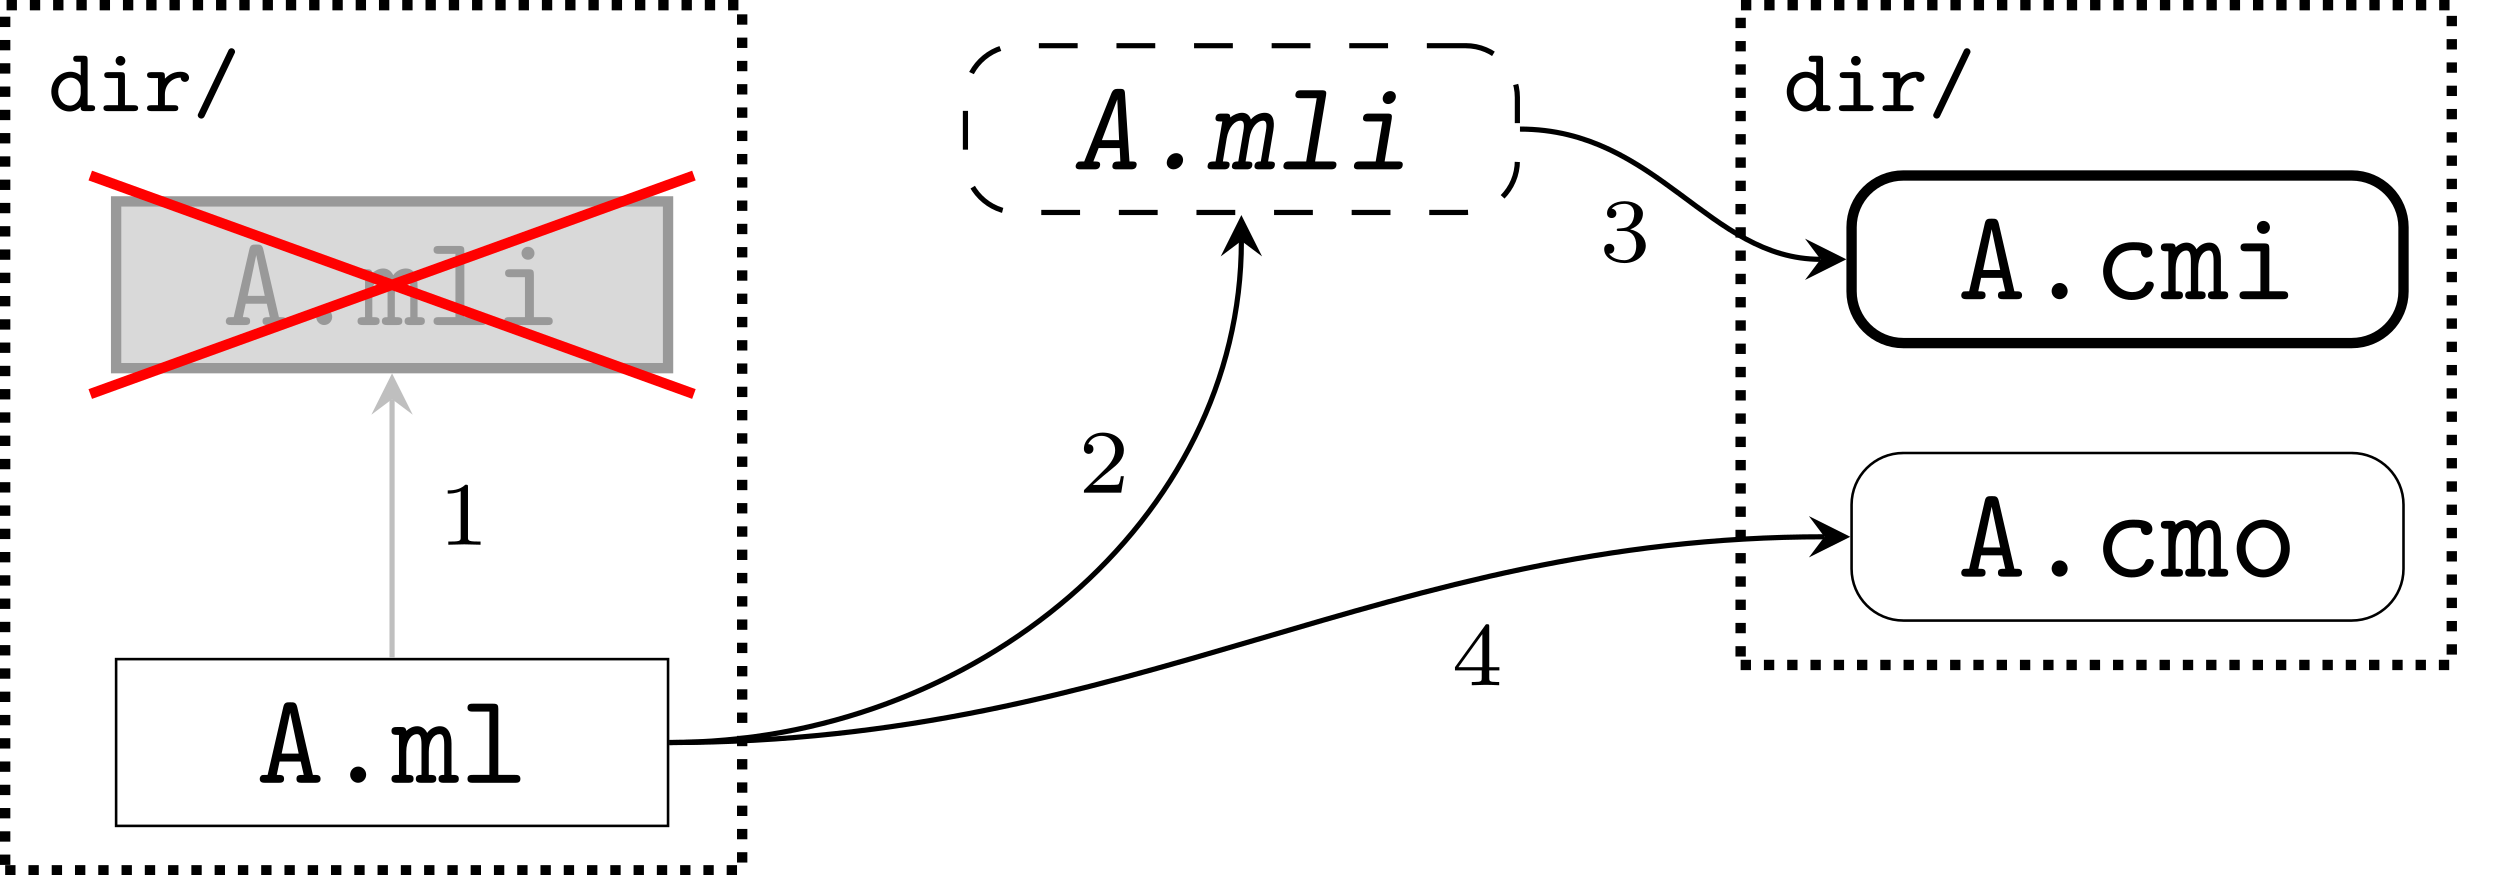<?xml version="1.0" encoding="UTF-8"?>
<svg xmlns="http://www.w3.org/2000/svg" xmlns:xlink="http://www.w3.org/1999/xlink" width="192.594pt" height="67.444pt" viewBox="0 0 192.594 67.444" version="1.1">
<defs>
<g>
<symbol overflow="visible" id="glyph0-0">
<path style="stroke:none;" d=""/>
</symbol>
<symbol overflow="visible" id="glyph0-1">
<path style="stroke:none;" d="M 3.609 -0.234 C 3.609 -0.453 3.422 -0.453 3.312 -0.453 L 3.031 -0.453 L 3.031 -3.953 C 3.031 -4.188 2.969 -4.266 2.734 -4.266 L 2.219 -4.266 C 2.109 -4.266 1.922 -4.266 1.922 -4.031 C 1.922 -3.797 2.109 -3.797 2.219 -3.797 L 2.5 -3.797 L 2.5 -2.75 C 2.188 -3 1.891 -3.031 1.703 -3.031 C 0.922 -3.031 0.234 -2.391 0.234 -1.5 C 0.234 -0.641 0.875 0.031 1.641 0.031 C 2 0.031 2.297 -0.125 2.5 -0.328 C 2.5 -0.125 2.5 0 2.797 0 L 3.312 0 C 3.422 0 3.609 0 3.609 -0.234 Z M 2.5 -1.375 C 2.5 -0.969 2.188 -0.422 1.656 -0.422 C 1.188 -0.422 0.766 -0.891 0.766 -1.5 C 0.766 -2.125 1.219 -2.578 1.734 -2.578 C 2.141 -2.578 2.5 -2.219 2.5 -1.844 Z M 2.5 -1.375 "/>
</symbol>
<symbol overflow="visible" id="glyph0-2">
<path style="stroke:none;" d="M 3.219 -0.234 C 3.219 -0.453 3 -0.453 2.906 -0.453 L 2.203 -0.453 L 2.203 -2.703 C 2.203 -2.938 2.125 -3 1.906 -3 L 0.906 -3 C 0.812 -3 0.609 -3 0.609 -2.781 C 0.609 -2.547 0.812 -2.547 0.906 -2.547 L 1.672 -2.547 L 1.672 -0.453 L 0.859 -0.453 C 0.75 -0.453 0.547 -0.453 0.547 -0.234 C 0.547 0 0.766 0 0.859 0 L 2.906 0 C 3 0 3.219 0 3.219 -0.234 Z M 2.234 -3.875 C 2.234 -4.078 2.062 -4.25 1.859 -4.25 C 1.641 -4.25 1.484 -4.078 1.484 -3.875 C 1.484 -3.672 1.641 -3.5 1.859 -3.5 C 2.062 -3.5 2.234 -3.672 2.234 -3.875 Z M 2.234 -3.875 "/>
</symbol>
<symbol overflow="visible" id="glyph0-3">
<path style="stroke:none;" d="M 3.438 -2.578 C 3.438 -2.75 3.312 -3.031 2.766 -3.031 C 2.125 -3.031 1.75 -2.672 1.578 -2.5 L 1.578 -2.703 C 1.578 -2.938 1.5 -3 1.281 -3 L 0.516 -3 C 0.422 -3 0.203 -3 0.203 -2.781 C 0.203 -2.547 0.422 -2.547 0.516 -2.547 L 1.047 -2.547 L 1.047 -0.453 L 0.516 -0.453 C 0.422 -0.453 0.203 -0.453 0.203 -0.234 C 0.203 0 0.422 0 0.516 0 L 2.312 0 C 2.422 0 2.609 0 2.609 -0.234 C 2.609 -0.453 2.422 -0.453 2.312 -0.453 L 1.578 -0.453 L 1.578 -1.281 C 1.578 -2.031 2.125 -2.578 2.797 -2.578 C 2.812 -2.312 3 -2.25 3.109 -2.25 C 3.297 -2.25 3.438 -2.375 3.438 -2.578 Z M 3.438 -2.578 "/>
</symbol>
<symbol overflow="visible" id="glyph0-4">
<path style="stroke:none;" d="M 3.281 -4.562 C 3.281 -4.734 3.141 -4.844 3.016 -4.844 C 2.844 -4.844 2.781 -4.719 2.75 -4.641 L 0.469 0.141 C 0.422 0.25 0.406 0.25 0.406 0.312 C 0.406 0.469 0.547 0.578 0.672 0.578 C 0.844 0.578 0.906 0.453 0.938 0.391 L 3.219 -4.391 C 3.281 -4.516 3.281 -4.516 3.281 -4.562 Z M 3.281 -4.562 "/>
</symbol>
<symbol overflow="visible" id="glyph1-0">
<path style="stroke:none;" d=""/>
</symbol>
<symbol overflow="visible" id="glyph1-1">
<path style="stroke:none;" d="M 4.953 -0.297 C 4.953 -0.422 4.906 -0.531 4.781 -0.578 C 4.719 -0.609 4.5 -0.609 4.359 -0.609 L 3.156 -5.828 C 3.062 -6.203 2.922 -6.203 2.609 -6.203 C 2.328 -6.203 2.156 -6.203 2.078 -5.828 L 0.875 -0.609 C 0.734 -0.609 0.5 -0.609 0.438 -0.594 C 0.328 -0.531 0.266 -0.422 0.266 -0.297 C 0.266 0 0.531 0 0.703 0 L 1.719 0 C 1.891 0 2.141 0 2.141 -0.297 C 2.141 -0.609 1.938 -0.609 1.578 -0.609 L 1.797 -1.641 L 3.422 -1.641 L 3.656 -0.609 C 3.297 -0.609 3.094 -0.609 3.094 -0.297 C 3.094 0 3.328 0 3.516 0 L 4.531 0 C 4.688 0 4.953 0 4.953 -0.297 Z M 3.266 -2.25 L 1.953 -2.25 L 2.609 -5.391 Z M 3.266 -2.25 "/>
</symbol>
<symbol overflow="visible" id="glyph1-2">
<path style="stroke:none;" d="M 3.234 -0.625 C 3.234 -0.984 2.938 -1.25 2.625 -1.25 C 2.25 -1.25 2 -0.938 2 -0.625 C 2 -0.266 2.297 0 2.609 0 C 2.984 0 3.234 -0.312 3.234 -0.625 Z M 3.234 -0.625 "/>
</symbol>
<symbol overflow="visible" id="glyph1-3">
<path style="stroke:none;" d="M 5.141 -0.297 C 5.141 -0.609 4.938 -0.609 4.578 -0.609 L 4.578 -3.016 C 4.578 -3.219 4.578 -4.359 3.688 -4.359 C 3.391 -4.359 2.984 -4.234 2.703 -3.844 C 2.547 -4.172 2.266 -4.359 1.938 -4.359 C 1.625 -4.359 1.328 -4.219 1.094 -4 C 1.062 -4.297 0.875 -4.297 0.688 -4.297 L 0.375 -4.297 C 0.219 -4.297 -0.047 -4.297 -0.047 -4 C -0.047 -3.688 0.172 -3.688 0.531 -3.688 L 0.531 -0.609 C 0.172 -0.609 -0.047 -0.609 -0.047 -0.297 C -0.047 0 0.234 0 0.375 0 L 1.25 0 C 1.391 0 1.656 0 1.656 -0.297 C 1.656 -0.609 1.453 -0.609 1.094 -0.609 L 1.094 -2.391 C 1.094 -3.281 1.5 -3.75 1.906 -3.75 C 2.141 -3.75 2.266 -3.578 2.266 -2.938 L 2.266 -0.609 C 2.078 -0.609 1.828 -0.609 1.828 -0.297 C 1.828 0 2.109 0 2.25 0 L 2.984 0 C 3.141 0 3.406 0 3.406 -0.297 C 3.406 -0.609 3.188 -0.609 2.828 -0.609 L 2.828 -2.391 C 2.828 -3.281 3.234 -3.75 3.656 -3.75 C 3.875 -3.75 4.016 -3.578 4.016 -2.938 L 4.016 -0.609 C 3.828 -0.609 3.578 -0.609 3.578 -0.297 C 3.578 0 3.844 0 3.984 0 L 4.734 0 C 4.891 0 5.141 0 5.141 -0.297 Z M 5.141 -0.297 "/>
</symbol>
<symbol overflow="visible" id="glyph1-4">
<path style="stroke:none;" d="M 4.656 -0.297 C 4.656 -0.609 4.422 -0.609 4.25 -0.609 L 2.953 -0.609 L 2.953 -5.688 C 2.953 -5.984 2.906 -6.094 2.562 -6.094 L 0.984 -6.094 C 0.828 -6.094 0.578 -6.094 0.578 -5.781 C 0.578 -5.484 0.844 -5.484 0.984 -5.484 L 2.266 -5.484 L 2.266 -0.609 L 0.984 -0.609 C 0.828 -0.609 0.578 -0.609 0.578 -0.297 C 0.578 0 0.844 0 0.984 0 L 4.25 0 C 4.406 0 4.656 0 4.656 -0.297 Z M 4.656 -0.297 "/>
</symbol>
<symbol overflow="visible" id="glyph1-5">
<path style="stroke:none;" d="M 4.531 -0.297 C 4.531 -0.609 4.281 -0.609 4.125 -0.609 L 3.078 -0.609 L 3.078 -3.891 C 3.078 -4.203 3.016 -4.297 2.688 -4.297 L 1.266 -4.297 C 1.109 -4.297 0.859 -4.297 0.859 -4 C 0.859 -3.688 1.109 -3.688 1.266 -3.688 L 2.391 -3.688 L 2.391 -0.609 L 1.188 -0.609 C 1.031 -0.609 0.781 -0.609 0.781 -0.297 C 0.781 0 1.031 0 1.188 0 L 4.125 0 C 4.281 0 4.531 0 4.531 -0.297 Z M 3.125 -5.531 C 3.125 -5.812 2.906 -6.031 2.625 -6.031 C 2.344 -6.031 2.125 -5.812 2.125 -5.531 C 2.125 -5.25 2.344 -5.031 2.625 -5.031 C 2.906 -5.031 3.125 -5.25 3.125 -5.531 Z M 3.125 -5.531 "/>
</symbol>
<symbol overflow="visible" id="glyph1-6">
<path style="stroke:none;" d="M 4.641 -1.094 C 4.641 -1.359 4.359 -1.359 4.297 -1.359 C 4.141 -1.359 4.031 -1.344 3.969 -1.141 C 3.906 -1.016 3.719 -0.547 2.984 -0.547 C 2.141 -0.547 1.422 -1.25 1.422 -2.156 C 1.422 -2.625 1.688 -3.781 3.047 -3.781 C 3.25 -3.781 3.641 -3.781 3.641 -3.688 C 3.656 -3.344 3.844 -3.203 4.078 -3.203 C 4.312 -3.203 4.531 -3.375 4.531 -3.656 C 4.531 -4.391 3.484 -4.391 3.047 -4.391 C 1.328 -4.391 0.734 -3.031 0.734 -2.156 C 0.734 -0.953 1.672 0.062 2.922 0.062 C 4.312 0.062 4.641 -0.922 4.641 -1.094 Z M 4.641 -1.094 "/>
</symbol>
<symbol overflow="visible" id="glyph1-7">
<path style="stroke:none;" d="M 4.656 -2.156 C 4.656 -3.406 3.734 -4.391 2.609 -4.391 C 1.5 -4.391 0.562 -3.406 0.562 -2.156 C 0.562 -0.891 1.516 0.062 2.609 0.062 C 3.703 0.062 4.656 -0.891 4.656 -2.156 Z M 3.969 -2.219 C 3.969 -1.297 3.344 -0.547 2.609 -0.547 C 1.875 -0.547 1.25 -1.297 1.25 -2.219 C 1.25 -3.125 1.906 -3.781 2.609 -3.781 C 3.328 -3.781 3.969 -3.125 3.969 -2.219 Z M 3.969 -2.219 "/>
</symbol>
<symbol overflow="visible" id="glyph2-0">
<path style="stroke:none;" d=""/>
</symbol>
<symbol overflow="visible" id="glyph2-1">
<path style="stroke:none;" d="M 2.328 -4.438 C 2.328 -4.625 2.328 -4.625 2.125 -4.625 C 1.672 -4.188 1.047 -4.188 0.766 -4.188 L 0.766 -3.938 C 0.922 -3.938 1.391 -3.938 1.766 -4.125 L 1.766 -0.578 C 1.766 -0.344 1.766 -0.25 1.078 -0.25 L 0.812 -0.25 L 0.812 0 C 0.938 0 1.797 -0.031 2.047 -0.031 C 2.266 -0.031 3.141 0 3.297 0 L 3.297 -0.25 L 3.031 -0.25 C 2.328 -0.25 2.328 -0.344 2.328 -0.578 Z M 2.328 -4.438 "/>
</symbol>
<symbol overflow="visible" id="glyph2-2">
<path style="stroke:none;" d="M 3.516 -1.266 L 3.281 -1.266 C 3.266 -1.109 3.188 -0.703 3.094 -0.641 C 3.047 -0.594 2.516 -0.594 2.406 -0.594 L 1.125 -0.594 C 1.859 -1.234 2.109 -1.438 2.516 -1.766 C 3.031 -2.172 3.516 -2.609 3.516 -3.266 C 3.516 -4.109 2.781 -4.625 1.891 -4.625 C 1.031 -4.625 0.438 -4.016 0.438 -3.375 C 0.438 -3.031 0.734 -2.984 0.812 -2.984 C 0.969 -2.984 1.172 -3.109 1.172 -3.359 C 1.172 -3.484 1.125 -3.734 0.766 -3.734 C 0.984 -4.219 1.453 -4.375 1.781 -4.375 C 2.484 -4.375 2.844 -3.828 2.844 -3.266 C 2.844 -2.656 2.406 -2.188 2.188 -1.938 L 0.516 -0.266 C 0.438 -0.203 0.438 -0.188 0.438 0 L 3.312 0 Z M 3.516 -1.266 "/>
</symbol>
<symbol overflow="visible" id="glyph2-3">
<path style="stroke:none;" d="M 1.906 -2.328 C 2.453 -2.328 2.844 -1.953 2.844 -1.203 C 2.844 -0.344 2.328 -0.078 1.938 -0.078 C 1.656 -0.078 1.031 -0.156 0.75 -0.578 C 1.078 -0.578 1.156 -0.812 1.156 -0.969 C 1.156 -1.188 0.984 -1.344 0.766 -1.344 C 0.578 -1.344 0.375 -1.219 0.375 -0.938 C 0.375 -0.281 1.094 0.141 1.938 0.141 C 2.906 0.141 3.578 -0.516 3.578 -1.203 C 3.578 -1.75 3.141 -2.297 2.375 -2.453 C 3.094 -2.719 3.359 -3.234 3.359 -3.672 C 3.359 -4.219 2.734 -4.625 1.953 -4.625 C 1.188 -4.625 0.594 -4.25 0.594 -3.688 C 0.594 -3.453 0.75 -3.328 0.953 -3.328 C 1.172 -3.328 1.312 -3.484 1.312 -3.672 C 1.312 -3.875 1.172 -4.031 0.953 -4.047 C 1.203 -4.344 1.672 -4.422 1.938 -4.422 C 2.25 -4.422 2.688 -4.266 2.688 -3.672 C 2.688 -3.375 2.594 -3.047 2.406 -2.844 C 2.188 -2.578 1.984 -2.562 1.641 -2.531 C 1.469 -2.516 1.453 -2.516 1.422 -2.516 C 1.406 -2.516 1.344 -2.5 1.344 -2.422 C 1.344 -2.328 1.406 -2.328 1.531 -2.328 Z M 1.906 -2.328 "/>
</symbol>
<symbol overflow="visible" id="glyph2-4">
<path style="stroke:none;" d="M 3.688 -1.141 L 3.688 -1.391 L 2.906 -1.391 L 2.906 -4.5 C 2.906 -4.641 2.906 -4.703 2.766 -4.703 C 2.672 -4.703 2.641 -4.703 2.578 -4.594 L 0.266 -1.391 L 0.266 -1.141 L 2.328 -1.141 L 2.328 -0.578 C 2.328 -0.328 2.328 -0.25 1.75 -0.25 L 1.562 -0.25 L 1.562 0 C 1.922 -0.016 2.359 -0.031 2.609 -0.031 C 2.875 -0.031 3.312 -0.016 3.672 0 L 3.672 -0.25 L 3.484 -0.25 C 2.906 -0.25 2.906 -0.328 2.906 -0.578 L 2.906 -1.141 Z M 2.375 -3.938 L 2.375 -1.391 L 0.531 -1.391 Z M 2.375 -3.938 "/>
</symbol>
<symbol overflow="visible" id="glyph3-0">
<path style="stroke:none;" d=""/>
</symbol>
<symbol overflow="visible" id="glyph3-1">
<path style="stroke:none;" d="M 5 -0.297 C 5.031 -0.422 5 -0.531 4.891 -0.578 C 4.828 -0.609 4.609 -0.609 4.453 -0.609 L 4.109 -5.828 C 4.094 -6.203 3.953 -6.203 3.656 -6.203 C 3.359 -6.203 3.203 -6.203 3.047 -5.828 L 0.969 -0.609 C 0.828 -0.609 0.594 -0.609 0.531 -0.594 C 0.422 -0.531 0.344 -0.422 0.312 -0.297 C 0.266 0 0.531 0 0.703 0 L 1.719 0 C 1.891 0 2.141 0 2.188 -0.297 C 2.234 -0.609 2.031 -0.609 1.672 -0.609 L 2.078 -1.641 L 3.703 -1.641 L 3.75 -0.609 C 3.391 -0.609 3.188 -0.609 3.141 -0.297 C 3.094 0 3.328 0 3.516 0 L 4.531 0 C 4.688 0 4.953 0 5 -0.297 Z M 3.656 -2.25 L 2.328 -2.25 L 3.516 -5.391 Z M 3.656 -2.25 "/>
</symbol>
<symbol overflow="visible" id="glyph3-2">
<path style="stroke:none;" d="M 3.344 -0.625 C 3.406 -0.984 3.156 -1.25 2.828 -1.25 C 2.453 -1.25 2.156 -0.938 2.109 -0.625 C 2.031 -0.266 2.297 0 2.609 0 C 2.984 0 3.297 -0.312 3.344 -0.625 Z M 3.344 -0.625 "/>
</symbol>
<symbol overflow="visible" id="glyph3-3">
<path style="stroke:none;" d="M 5.188 -0.297 C 5.25 -0.609 5.031 -0.609 4.672 -0.609 L 5.078 -3.016 C 5.109 -3.219 5.297 -4.359 4.422 -4.359 C 4.109 -4.359 3.688 -4.234 3.344 -3.844 C 3.25 -4.172 3 -4.359 2.672 -4.359 C 2.359 -4.359 2.031 -4.219 1.75 -4 C 1.781 -4.297 1.578 -4.297 1.406 -4.297 L 1.094 -4.297 C 0.938 -4.297 0.672 -4.297 0.625 -4 C 0.578 -3.688 0.781 -3.688 1.141 -3.688 L 0.625 -0.609 C 0.266 -0.609 0.062 -0.609 0.016 -0.297 C -0.047 0 0.234 0 0.375 0 L 1.25 0 C 1.391 0 1.656 0 1.703 -0.297 C 1.75 -0.609 1.547 -0.609 1.188 -0.609 L 1.484 -2.391 C 1.641 -3.281 2.125 -3.75 2.531 -3.75 C 2.766 -3.75 2.875 -3.578 2.766 -2.938 L 2.375 -0.609 C 2.188 -0.609 1.938 -0.609 1.891 -0.297 C 1.828 0 2.109 0 2.25 0 L 2.984 0 C 3.141 0 3.406 0 3.453 -0.297 C 3.5 -0.609 3.297 -0.609 2.938 -0.609 L 3.234 -2.391 C 3.375 -3.281 3.875 -3.75 4.281 -3.75 C 4.5 -3.75 4.609 -3.578 4.5 -2.938 L 4.109 -0.609 C 3.922 -0.609 3.672 -0.609 3.625 -0.297 C 3.578 0 3.844 0 3.984 0 L 4.734 0 C 4.891 0 5.141 0 5.188 -0.297 Z M 5.188 -0.297 "/>
</symbol>
<symbol overflow="visible" id="glyph3-4">
<path style="stroke:none;" d="M 4.703 -0.297 C 4.75 -0.609 4.516 -0.609 4.359 -0.609 L 3.062 -0.609 L 3.906 -5.688 C 3.953 -5.984 3.922 -6.094 3.578 -6.094 L 2 -6.094 C 1.844 -6.094 1.594 -6.094 1.547 -5.781 C 1.5 -5.484 1.75 -5.484 1.891 -5.484 L 3.188 -5.484 L 2.375 -0.609 L 1.094 -0.609 C 0.922 -0.609 0.672 -0.609 0.625 -0.297 C 0.578 0 0.844 0 0.984 0 L 4.25 0 C 4.406 0 4.656 0 4.703 -0.297 Z M 4.703 -0.297 "/>
</symbol>
<symbol overflow="visible" id="glyph3-5">
<path style="stroke:none;" d="M 4.578 -0.297 C 4.641 -0.609 4.375 -0.609 4.234 -0.609 L 3.188 -0.609 L 3.734 -3.891 C 3.781 -4.203 3.734 -4.297 3.406 -4.297 L 1.984 -4.297 C 1.828 -4.297 1.578 -4.297 1.531 -4 C 1.469 -3.688 1.734 -3.688 1.891 -3.688 L 3.016 -3.688 L 2.5 -0.609 L 1.281 -0.609 C 1.125 -0.609 0.875 -0.609 0.828 -0.297 C 0.781 0 1.031 0 1.188 0 L 4.125 0 C 4.281 0 4.531 0 4.578 -0.297 Z M 4.047 -5.531 C 4.094 -5.812 3.906 -6.031 3.625 -6.031 C 3.344 -6.031 3.094 -5.812 3.047 -5.531 C 3 -5.25 3.188 -5.031 3.453 -5.031 C 3.734 -5.031 4 -5.25 4.047 -5.531 Z M 4.047 -5.531 "/>
</symbol>
</g>
<clipPath id="clip1">
  <path d="M 0 0 L 58 0 L 58 67.445 L 0 67.445 Z M 0 0 "/>
</clipPath>
<clipPath id="clip2">
  <path d="M 131 2 L 192.594 2 L 192.594 38 L 131 38 Z M 131 2 "/>
</clipPath>
</defs>
<g id="surface1">
<g clip-path="url(#clip1)" clip-rule="nonzero">
<path style="fill:none;stroke-width:0.797;stroke-linecap:butt;stroke-linejoin:miter;stroke:rgb(0%,0%,0%);stroke-opacity:1;stroke-dasharray:0.797,0.996;stroke-miterlimit:10;" d="M -28.389 -33.325 L 28.389 -33.325 L 28.389 33.324 L -28.389 33.324 Z M -28.389 -33.325 " transform="matrix(1,0,0,-1,28.787,33.722)"/>
</g>
<g style="fill:rgb(0%,0%,0%);fill-opacity:1;">
  <use xlink:href="#glyph0-1" x="3.719" y="8.559"/>
  <use xlink:href="#glyph0-2" x="7.422" y="8.559"/>
  <use xlink:href="#glyph0-3" x="11.125" y="8.559"/>
  <use xlink:href="#glyph0-4" x="14.828" y="8.559"/>
</g>
<path style="fill-rule:nonzero;fill:rgb(84.999%,84.999%,84.999%);fill-opacity:1;stroke-width:0.797;stroke-linecap:butt;stroke-linejoin:miter;stroke:rgb(59.999%,59.999%,59.999%);stroke-opacity:1;stroke-miterlimit:10;" d="M -21.26 -6.425 L 21.26 -6.425 L 21.26 6.422 L -21.26 6.422 Z M -21.26 -6.425 " transform="matrix(1,0,0,-1,30.205,21.938)"/>
<g style="fill:rgb(59.999%,59.999%,59.999%);fill-opacity:1;">
  <use xlink:href="#glyph1-1" x="17.129" y="25.041"/>
  <use xlink:href="#glyph1-2" x="22.359" y="25.041"/>
  <use xlink:href="#glyph1-3" x="27.59" y="25.041"/>
  <use xlink:href="#glyph1-4" x="32.82" y="25.041"/>
  <use xlink:href="#glyph1-5" x="38.051" y="25.041"/>
</g>
<path style="fill:none;stroke-width:0.797;stroke-linecap:butt;stroke-linejoin:miter;stroke:rgb(100%,0%,0%);stroke-opacity:1;stroke-miterlimit:10;" d="M -23.252 -8.417 L 23.252 8.415 M -23.252 8.415 L 23.252 -8.417 " transform="matrix(1,0,0,-1,30.205,21.938)"/>
<path style="fill:none;stroke-width:0.199;stroke-linecap:butt;stroke-linejoin:miter;stroke:rgb(0%,0%,0%);stroke-opacity:1;stroke-miterlimit:10;" d="M -21.26 -6.424 L 21.26 -6.424 L 21.26 6.424 L -21.26 6.424 Z M -21.26 -6.424 " transform="matrix(1,0,0,-1,30.205,57.201)"/>
<g style="fill:rgb(0%,0%,0%);fill-opacity:1;">
  <use xlink:href="#glyph1-1" x="19.744" y="60.305"/>
  <use xlink:href="#glyph1-2" x="24.974" y="60.305"/>
  <use xlink:href="#glyph1-3" x="30.205" y="60.305"/>
  <use xlink:href="#glyph1-4" x="35.435" y="60.305"/>
</g>
<path style="fill:none;stroke-width:0.399;stroke-linecap:butt;stroke-linejoin:miter;stroke:rgb(75%,75%,75%);stroke-opacity:1;stroke-miterlimit:10;" d="M 1.416 -16.958 L 1.416 2.968 " transform="matrix(1,0,0,-1,28.787,33.722)"/>
<path style=" stroke:none;fill-rule:nonzero;fill:rgb(75%,75%,75%);fill-opacity:1;" d="M 30.203 28.762 L 28.609 31.949 L 30.203 30.754 L 31.797 31.949 "/>
<g style="fill:rgb(0%,0%,0%);fill-opacity:1;">
  <use xlink:href="#glyph2-1" x="33.724" y="41.966"/>
</g>
<path style="fill:none;stroke-width:0.399;stroke-linecap:butt;stroke-linejoin:miter;stroke:rgb(0%,0%,0%);stroke-opacity:1;stroke-dasharray:2.989,2.989;stroke-miterlimit:10;" d="M 17.276 6.424 L -17.275 6.424 C -19.478 6.424 -21.259 4.639 -21.259 2.44 L -21.259 -2.439 C -21.259 -4.638 -19.478 -6.423 -17.275 -6.423 L 17.276 -6.423 C 19.475 -6.423 21.261 -4.638 21.261 -2.439 L 21.261 2.44 C 21.261 4.639 19.475 6.424 17.276 6.424 Z M 17.276 6.424 " transform="matrix(1,0,0,-1,95.634,9.944)"/>
<g style="fill:rgb(0%,0%,0%);fill-opacity:1;">
  <use xlink:href="#glyph3-1" x="82.558" y="13.047"/>
  <use xlink:href="#glyph3-2" x="87.788" y="13.047"/>
  <use xlink:href="#glyph3-3" x="93.019" y="13.047"/>
  <use xlink:href="#glyph3-4" x="98.249" y="13.047"/>
  <use xlink:href="#glyph3-5" x="103.48" y="13.047"/>
</g>
<path style="fill:none;stroke-width:0.797;stroke-linecap:butt;stroke-linejoin:miter;stroke:rgb(0%,0%,0%);stroke-opacity:1;stroke-dasharray:0.797,0.996;stroke-miterlimit:10;" d="M -27.391 -25.415 L 27.394 -25.415 L 27.394 25.414 L -27.391 25.414 Z M -27.391 -25.415 " transform="matrix(1,0,0,-1,161.485,25.812)"/>
<g style="fill:rgb(0%,0%,0%);fill-opacity:1;">
  <use xlink:href="#glyph0-1" x="137.413" y="8.559"/>
  <use xlink:href="#glyph0-2" x="141.116" y="8.559"/>
  <use xlink:href="#glyph0-3" x="144.819" y="8.559"/>
  <use xlink:href="#glyph0-4" x="148.522" y="8.559"/>
</g>
<g clip-path="url(#clip2)" clip-rule="nonzero">
<path style="fill:none;stroke-width:0.797;stroke-linecap:butt;stroke-linejoin:miter;stroke:rgb(0%,0%,0%);stroke-opacity:1;stroke-miterlimit:10;" d="M 17.277 6.455 L -17.274 6.455 C -19.477 6.455 -21.258 4.67 -21.258 2.467 L -21.258 -2.47 C -21.258 -4.67 -19.477 -6.455 -17.274 -6.455 L 17.277 -6.455 C 19.476 -6.455 21.261 -4.67 21.261 -2.47 L 21.261 2.467 C 21.261 4.67 19.476 6.455 17.277 6.455 Z M 17.277 6.455 " transform="matrix(1,0,0,-1,163.899,19.975)"/>
</g>
<g style="fill:rgb(0%,0%,0%);fill-opacity:1;">
  <use xlink:href="#glyph1-1" x="150.823" y="23.049"/>
  <use xlink:href="#glyph1-2" x="156.053" y="23.049"/>
  <use xlink:href="#glyph1-6" x="161.284" y="23.049"/>
  <use xlink:href="#glyph1-3" x="166.514" y="23.049"/>
  <use xlink:href="#glyph1-5" x="171.745" y="23.049"/>
</g>
<path style="fill:none;stroke-width:0.199;stroke-linecap:butt;stroke-linejoin:miter;stroke:rgb(0%,0%,0%);stroke-opacity:1;stroke-miterlimit:10;" d="M 17.277 6.453 L -17.274 6.453 C -19.477 6.453 -21.258 4.671 -21.258 2.468 L -21.258 -2.469 C -21.258 -4.669 -19.477 -6.454 -17.274 -6.454 L 17.277 -6.454 C 19.476 -6.454 21.261 -4.669 21.261 -2.469 L 21.261 2.468 C 21.261 4.671 19.476 6.453 17.277 6.453 Z M 17.277 6.453 " transform="matrix(1,0,0,-1,163.899,41.351)"/>
<g style="fill:rgb(0%,0%,0%);fill-opacity:1;">
  <use xlink:href="#glyph1-1" x="150.823" y="44.424"/>
  <use xlink:href="#glyph1-2" x="156.053" y="44.424"/>
  <use xlink:href="#glyph1-6" x="161.284" y="44.424"/>
  <use xlink:href="#glyph1-3" x="166.514" y="44.424"/>
  <use xlink:href="#glyph1-7" x="171.745" y="44.424"/>
</g>
<path style="fill:none;stroke-width:0.399;stroke-linecap:butt;stroke-linejoin:miter;stroke:rgb(0%,0%,0%);stroke-opacity:1;stroke-miterlimit:10;" d="M -141.031 -57.203 C -117.539 -57.203 -96.961 -40.062 -96.961 -18.559 " transform="matrix(1,0,0,-1,192.594,0)"/>
<path style=" stroke:none;fill-rule:nonzero;fill:rgb(0%,0%,0%);fill-opacity:1;" d="M 95.633 16.566 L 94.039 19.754 L 95.633 18.559 L 97.227 19.754 "/>
<g style="fill:rgb(0%,0%,0%);fill-opacity:1;">
  <use xlink:href="#glyph2-2" x="83.064" y="37.952"/>
</g>
<path style="fill:none;stroke-width:0.399;stroke-linecap:butt;stroke-linejoin:miter;stroke:rgb(0%,0%,0%);stroke-opacity:1;stroke-miterlimit:10;" d="M -75.5 -9.945 C -64.91 -9.945 -60.942 -19.977 -52.348 -19.977 " transform="matrix(1,0,0,-1,192.594,0)"/>
<path style=" stroke:none;fill-rule:nonzero;fill:rgb(0%,0%,0%);fill-opacity:1;" d="M 142.238 19.977 L 139.051 18.383 L 140.246 19.977 L 139.051 21.57 "/>
<g style="fill:rgb(0%,0%,0%);fill-opacity:1;">
  <use xlink:href="#glyph2-3" x="123.208" y="20.125"/>
</g>
<path style="fill:none;stroke-width:0.399;stroke-linecap:butt;stroke-linejoin:miter;stroke:rgb(0%,0%,0%);stroke-opacity:1;stroke-miterlimit:10;" d="M -141.031 -57.203 C -104.992 -57.203 -86.094 -41.352 -52.047 -41.352 " transform="matrix(1,0,0,-1,192.594,0)"/>
<path style=" stroke:none;fill-rule:nonzero;fill:rgb(0%,0%,0%);fill-opacity:1;" d="M 142.539 41.352 L 139.352 39.758 L 140.547 41.352 L 139.352 42.945 "/>
<g style="fill:rgb(0%,0%,0%);fill-opacity:1;">
  <use xlink:href="#glyph2-4" x="111.821" y="52.789"/>
</g>
</g>
</svg>
